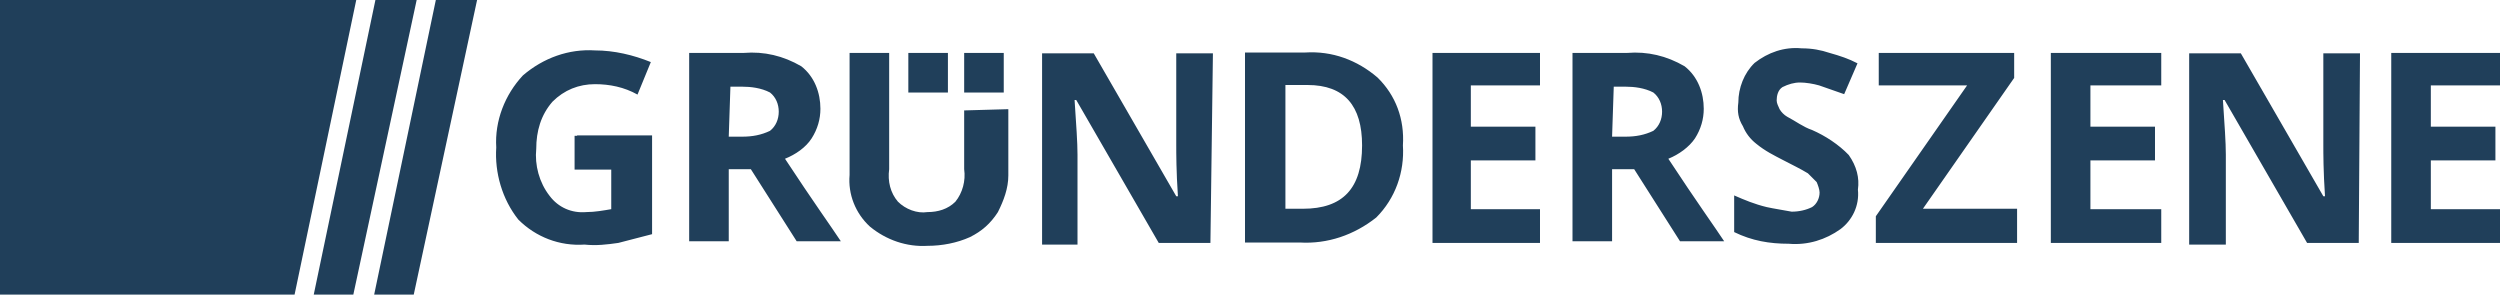 <svg width="600" height="71" viewBox="0 0 600 71" fill="none" xmlns="http://www.w3.org/2000/svg">
<path d="M369.6 58.3H343.8V12.7H369.6V20.5H353V30.4H368.5V38.5H353V50.2H369.6V58.3ZM484.1 58.3H450.2V51.9L472.1 20.5H450.9V12.7H483.4V18.7L461.5 50.1H484.1V58.3ZM518.7 58.3H492.2V12.7H518.7V20.5H501.7V30.4H517.2V38.5H501.7V50.2H518.7V58.3ZM573.9 12.7V58.3H600V50.2H583.4V38.5H598.9V30.4H583.4V20.5H600V12.7H573.9ZM231.4 12.7H240.9V22.2H231.4V12.7ZM218 12.7H227.5V22.2H218V12.7ZM90.1 0L75.3 70.7H84.8L100 0H90.1ZM104.6 0L89.8 70.7H99.3L114.5 0H104.6ZM0 0V70.7H70.7L85.5 0H0ZM138.5 32.5H156.5V56.2C153.7 56.9 151.2 57.6 148.4 58.3C145.6 58.7 143.1 59 140.3 58.7C134.3 59.1 128.6 56.9 124.4 52.7C120.5 47.8 118.7 41.4 119.1 35.4C118.7 29 121.2 22.7 125.5 18.1C130.4 13.9 136.5 11.7 142.8 12.1C147.4 12.1 152 13.2 156.2 14.9L153 22.7C149.8 20.9 146.3 20.2 142.8 20.2C138.9 20.2 135.4 21.6 132.6 24.4C129.8 27.6 128.7 31.5 128.7 35.7C128.3 39.6 129.4 43.8 131.9 47C134 49.8 137.2 51.2 140.7 50.9C142.8 50.9 144.9 50.5 146.7 50.2V40.7H137.9V32.6H138.5V32.5ZM174.9 32.8H178.1C180.6 32.8 182.7 32.4 184.8 31.4C186.2 30.3 186.9 28.6 186.9 26.8C186.9 25 186.2 23.3 184.8 22.2C182.7 21.1 180.2 20.8 178.1 20.8H175.3L174.9 32.8ZM174.9 40.6V57.9H165.4V12.7H178.5C183.4 12.3 188 13.4 192.3 15.9C195.5 18.4 196.9 22.3 196.9 26.1C196.9 28.6 196.2 31 194.8 33.2C193.4 35.4 190.9 37.1 188.4 38.1C195.1 48.3 199.7 54.7 201.8 57.9H191.2L180.2 40.6H174.9ZM290.5 58.3H278.1L258.3 24H257.9C258.3 30 258.6 34.2 258.6 37.1V58.7H250.1V12.8H262.5L282.3 47.1H282.7C282.3 41.1 282.3 36.9 282.3 34.7V12.8H291.1L290.5 58.3ZM326.9 34.9C326.9 25.4 322.7 20.4 313.8 20.4H308.5V50.1H312.7C322.3 50.1 326.9 45.2 326.9 34.9ZM336.7 34.9C337.1 41.3 334.9 47.6 330.3 52.2C325 56.4 318.6 58.6 311.9 58.2H298.8V12.6H313.3C319.7 12.2 325.7 14.4 330.6 18.6C335 22.9 337.1 28.6 336.7 34.9ZM386.9 32.8H390.1C392.6 32.8 394.7 32.4 396.8 31.4C398.2 30.3 398.9 28.6 398.9 26.8C398.9 25 398.2 23.3 396.8 22.2C394.7 21.1 392.2 20.8 390.1 20.8H387.3L386.9 32.8ZM386.9 40.6V57.9H377.4V12.7H390.5C395.4 12.3 400 13.4 404.3 15.9C407.5 18.4 408.9 22.3 408.9 26.1C408.9 28.6 408.2 31 406.8 33.2C405.4 35.3 402.9 37.1 400.4 38.1C407.1 48.3 411.7 54.7 413.8 57.9H403.2L392.2 40.6H386.9ZM445.9 45.5C446.3 49.4 444.5 52.9 441.7 55C438.2 57.5 433.9 58.9 429.3 58.5C424.7 58.5 420.5 57.8 416.2 55.7V46.9C418.7 48 421.1 49 424 49.7C425.8 50.1 427.9 50.4 430 50.8C431.8 50.8 433.5 50.4 434.9 49.7C436 49 436.7 47.6 436.7 46.2C436.7 45.5 436.3 44.4 436 43.7L433.9 41.6C432.1 40.5 430 39.5 427.9 38.4C425.8 37.3 423.7 36.3 421.5 34.5C420.1 33.4 419 32 418.3 30.3C417.2 28.5 416.9 26.8 417.2 24.6C417.2 21.1 418.6 17.5 421.1 15.1C424.3 12.6 428.2 11.2 432.4 11.6C434.9 11.6 437 12 439.1 12.7C441.6 13.4 443.7 14.1 445.8 15.2L442.6 22.6C440.5 21.9 438.7 21.2 436.6 20.5C435.2 20.1 433.4 19.8 432 19.8C430.6 19.8 429.2 20.2 427.8 20.9C426.7 21.6 426.4 23 426.4 24.1C426.4 24.8 426.8 25.5 427.1 26.2C427.5 26.9 428.2 27.6 428.9 28C431 29.1 432.8 30.5 434.9 31.2C438.1 32.6 441.3 34.7 443.7 37.2C445.6 39.9 446.3 42.7 445.9 45.5Z" fill="#203F5A"/>
<path d="M231.4 26.5V40.6C231.8 43.4 231 46.3 229.3 48.4C227.5 50.2 225.1 50.9 222.6 50.9C220.1 51.3 217.3 50.2 215.5 48.4C213.7 46.3 213 43.5 213.4 40.6V12.7H203.9V42C203.5 46.6 205.3 51.2 208.8 54.4C212.7 57.6 217.6 59.3 222.6 59C226.1 59 229.7 58.3 232.8 56.9C235.6 55.5 237.7 53.7 239.5 50.9C240.9 48.1 242 45.2 242 42.1V26.2L231.4 26.5ZM566.1 58.3H553.7L533.9 24H533.5C533.9 30 534.2 34.2 534.2 37.1V58.7H525.4V12.8H537.8L557.6 47.1H558C557.6 41.1 557.6 36.9 557.6 34.7V12.8H566.4L566.1 58.3Z" fill="#203F5A"/>
</svg>
